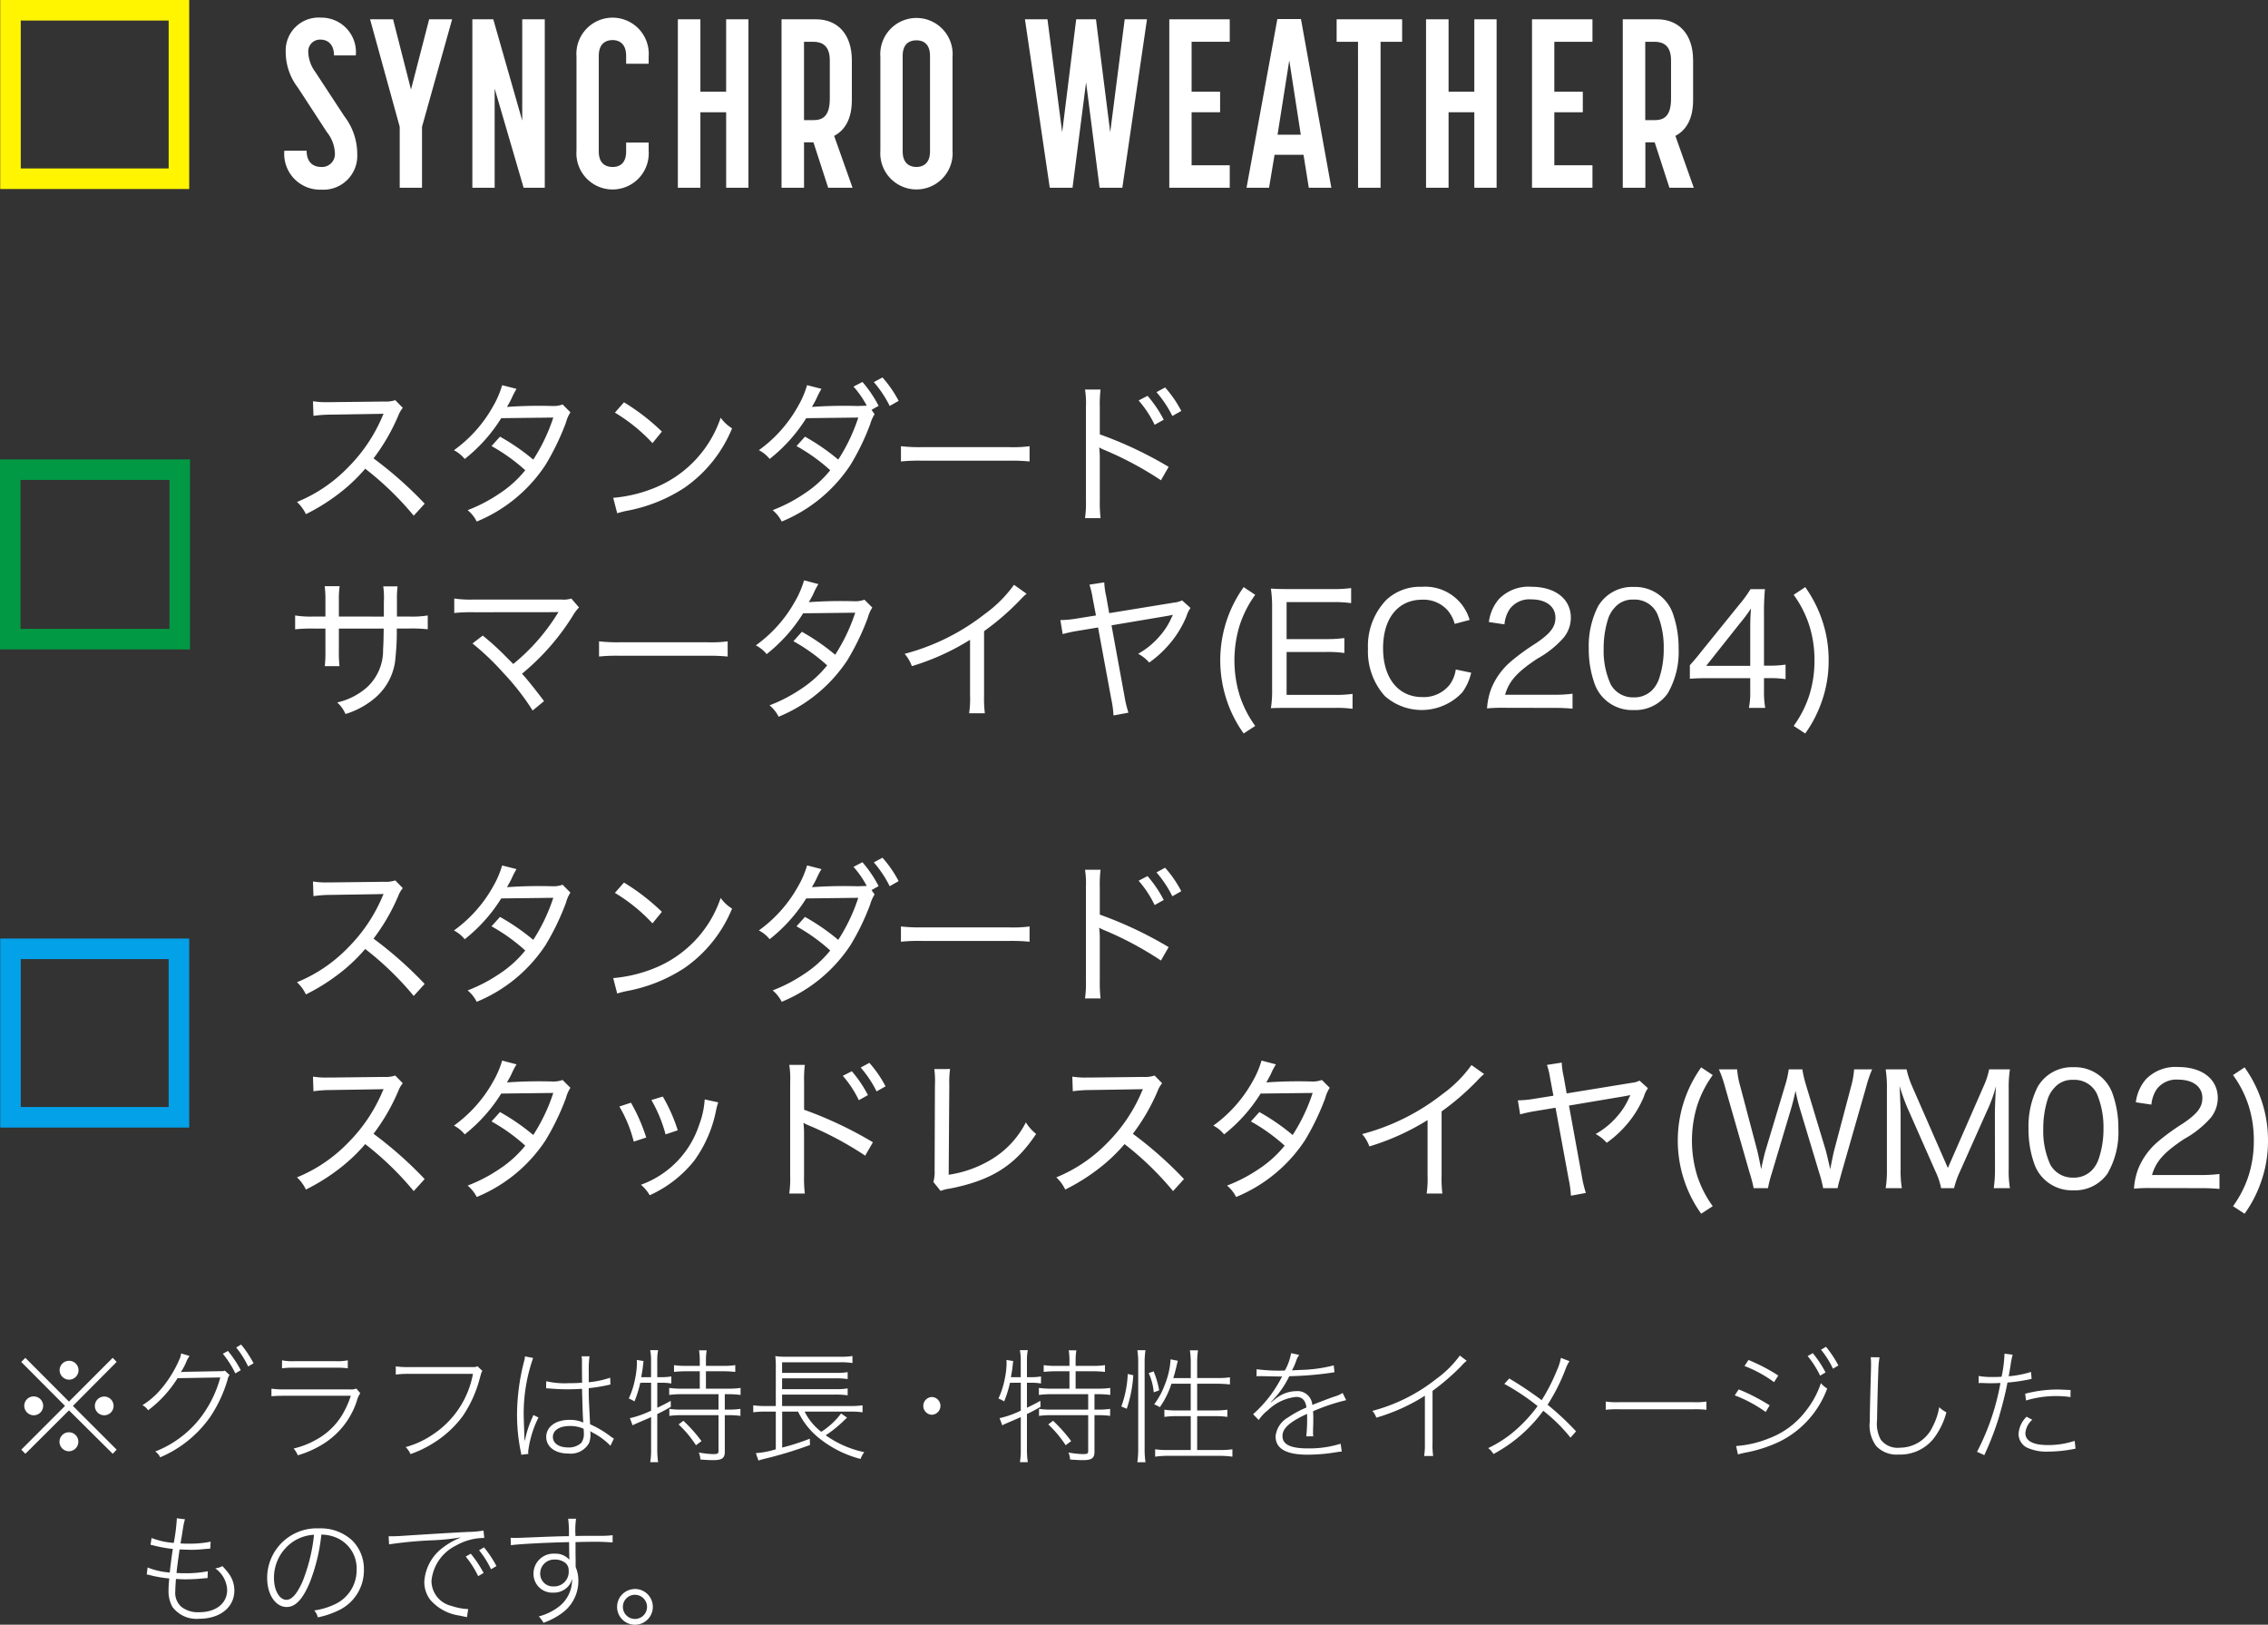 <svg xmlns="http://www.w3.org/2000/svg" xmlns:xlink="http://www.w3.org/1999/xlink" width="220.86" height="158.196" viewBox="0 0 220.86 158.196"><rect x="0" y="0" width="220.86" height="158.196" fill="#333333" stroke="none"/><defs><style>.a,.d,.e,.f{fill:none;}.b{clip-path:url(#a);}.c{fill:#fff;}.d{stroke:#fff500;}.d,.e,.f{stroke-width:2px;}.e{stroke:#019944;}.f{stroke:#03a1e8;}</style><clipPath id="a"><rect class="a" width="137.258" height="16.75"/></clipPath></defs><g transform="translate(0.717 1.285)"><g transform="translate(0.304 -0.285)"><g transform="translate(26.668 0.717)"><g class="b"><path class="c" d="M0,12.958H2.171c0,1.209.716,1.582,1.433,1.582a1.255,1.255,0,0,0,1.321-1.326,3.5,3.5,0,0,0-.784-2.07L1.32,6.816A5.7,5.7,0,0,1,.134,3.327,3.207,3.207,0,0,1,3.559,0a3.361,3.361,0,0,1,3.4,3.676H4.835c0-1.14-.672-1.535-1.3-1.535A1.147,1.147,0,0,0,2.328,3.35,3.472,3.472,0,0,0,3.022,5.3l2.82,4.3A6.035,6.035,0,0,1,7.1,13.283a3.3,3.3,0,0,1-3.514,3.466A3.483,3.483,0,0,1,0,12.958" transform="translate(0 0)"/><path class="c" d="M25.377,10.907,22.49.439h2.239l1.746,6.839L28.243.439h2.238L27.548,10.907v5.932H25.377Z" transform="translate(-14.141 -0.276)"/><path class="c" d="M49.322.439h2.037l2.82,9.864V.439h2.194v16.4H54.314L51.493,7.185v9.654H49.322Z" transform="translate(-31.012 -0.276)"/><path class="c" d="M76.636,12.958V3.792a3.524,3.524,0,1,1,7.028,0v.7H81.471V3.722c0-1.163-.649-1.535-1.321-1.535-.694,0-1.343.372-1.343,1.535v9.305c0,1.163.649,1.512,1.343,1.512s1.321-.349,1.321-1.512v-.861h2.193v.791a3.523,3.523,0,1,1-7.028,0" transform="translate(-48.186 0)"/><path class="c" d="M103.227.439h2.194V7.488h2.507V.439H110.1v16.4h-2.171V9.488H105.42v7.351h-2.194Z" transform="translate(-64.905 -0.276)"/><path class="c" d="M130.42.438h3.357c2.059,0,3.491,1.4,3.491,4V8.3c0,1.838-.671,2.931-1.723,3.49l1.79,5.048h-2.373l-1.433-4.42h-.918v4.42H130.42Zm3.089,9.817c.85,0,1.612-.3,1.612-2.094V4.44c0-1.466-.783-1.815-1.612-1.815h-.9v7.63Z" transform="translate(-82.003 -0.275)"/><path class="c" d="M156.347,13V3.854a3.524,3.524,0,1,1,7.029,0V13a3.523,3.523,0,1,1-7.029,0m4.835.07V3.761c0-1.14-.627-1.512-1.32-1.512-.717,0-1.343.372-1.343,1.512v9.305c0,1.14.649,1.512,1.343,1.512.671,0,1.32-.372,1.32-1.512" transform="translate(-98.305 -0.039)"/><path class="c" d="M194.273.439h2.193l1.433,11,1.365-11h1.925l1.388,11,1.41-11h2.171l-2.4,16.4h-2.216L200.227,6.58l-1.321,10.259h-2.216Z" transform="translate(-122.152 -0.276)"/><path class="c" d="M232.139.439h5.887V2.626h-3.715V7.488h2.775v2h-2.775v5.164h3.715v2.187h-5.887Z" transform="translate(-145.961 -0.276)"/><path class="c" d="M255.4.376H257.7L260.658,16.8h-2.194l-.515-3.21h-2.82l-.537,3.21H252.4Zm2.283,11.26L256.562,4.4l-1.142,7.235Z" transform="translate(-158.7 -0.236)"/><path class="c" d="M278.117,2.625h-2.082V.438h6.379V2.625h-2.1V16.839h-2.193Z" transform="translate(-173.561 -0.275)"/><path class="c" d="M299.49.439h2.193V7.488h2.507V.439h2.171v16.4H304.19V9.488h-2.507v7.351H299.49Z" transform="translate(-188.309 -0.276)"/><path class="c" d="M327.286.439h5.887V2.626h-3.715V7.488h2.775v2h-2.775v5.164h3.715v2.187h-5.887Z" transform="translate(-205.786 -0.276)"/><path class="c" d="M351.1.438h3.357c2.059,0,3.492,1.4,3.492,4V8.3c0,1.838-.672,2.931-1.724,3.49l1.79,5.048h-2.373l-1.433-4.42H353.3v4.42H351.1Zm3.089,9.817c.85,0,1.612-.3,1.612-2.094V4.44c0-1.466-.783-1.815-1.612-1.815h-.9v7.63Z" transform="translate(-220.762 -0.275)"/></g></g><rect class="d" width="16.403" height="16.403" transform="translate(0)"/></g><g transform="translate(0.283 35.642)"><rect class="e" width="16.504" height="16.504" transform="translate(0 8.802)"/><path class="c" d="M13.665-.885a37.872,37.872,0,0,0-4.98-4.41A19.4,19.4,0,0,0,11.1-9.465a2.6,2.6,0,0,1,.435-.75l-.735-.75a2.821,2.821,0,0,1-1.065.135l-5.19.06h-.33a7.738,7.738,0,0,1-1.425-.09l.045,1.425a12.529,12.529,0,0,1,1.725-.12c4.92-.075,4.92-.075,5.1-.09a1.033,1.033,0,0,1-.045.12,1.214,1.214,0,0,0-.09.195,15.61,15.61,0,0,1-3.33,4.92A14.56,14.56,0,0,1,1.23-1.05,3.9,3.9,0,0,1,2.1.135,19.081,19.081,0,0,0,5.025-1.65a16.631,16.631,0,0,0,2.85-2.64A29.951,29.951,0,0,1,12.6.285ZM21.21-12.42a9.2,9.2,0,0,1-.885,2.055,13.12,13.12,0,0,1-3.81,4.275,3.289,3.289,0,0,1,1.05.855A15.49,15.49,0,0,0,21.12-9.21l5.07-.06a17.472,17.472,0,0,1-1.95,4.095A20.876,20.876,0,0,0,21-7.41l-.825.915A17.706,17.706,0,0,1,23.46-4.14a10.908,10.908,0,0,1-2.55,2.295,15.012,15.012,0,0,1-3.06,1.59,3.488,3.488,0,0,1,.885,1.11,14.706,14.706,0,0,0,6.69-5.505,24.2,24.2,0,0,0,2-4.14,3.366,3.366,0,0,1,.435-.99l-.765-.765a2.593,2.593,0,0,1-.99.15,44.183,44.183,0,0,0-4.425.09c.12-.21.27-.465.435-.8a7.672,7.672,0,0,1,.495-.96ZM32.19-9.75a16.654,16.654,0,0,1,3.66,2.97l.915-1.125a20.754,20.754,0,0,0-3.69-2.85Zm.225,9.8a8.106,8.106,0,0,1,.93-.24,15.31,15.31,0,0,0,5.625-2.25A13.057,13.057,0,0,0,43.6-8.22a3.814,3.814,0,0,1-1.11-1.035A11.233,11.233,0,0,1,36.42-2.58a13.671,13.671,0,0,1-4.395,1.125ZM57.18-10.02l.69-.39a11.739,11.739,0,0,0-1.575-2.325l-.87.45a9.309,9.309,0,0,1,1.29,1.86l-.915.03a44.183,44.183,0,0,0-4.425.09c.12-.21.27-.465.435-.8a7.671,7.671,0,0,1,.495-.96l-1.4-.36a9.2,9.2,0,0,1-.885,2.055,13.12,13.12,0,0,1-3.81,4.275,3.289,3.289,0,0,1,1.05.855A15.49,15.49,0,0,0,50.82-9.21l5.07-.06a17.472,17.472,0,0,1-1.95,4.095A20.877,20.877,0,0,0,50.7-7.41l-.825.915A17.706,17.706,0,0,1,53.16-4.14a10.908,10.908,0,0,1-2.55,2.295,15.012,15.012,0,0,1-3.06,1.59,3.488,3.488,0,0,1,.885,1.11,14.706,14.706,0,0,0,6.69-5.505,23.084,23.084,0,0,0,1.92-3.96,3.848,3.848,0,0,1,.435-.99Zm.225-2.7A10.993,10.993,0,0,1,58.95-10.4l.87-.495a11.193,11.193,0,0,0-1.575-2.28Zm2.64,7.725A16.387,16.387,0,0,1,62.13-5.07h8.4a17.524,17.524,0,0,1,2.04.075V-6.48a12.274,12.274,0,0,1-2.025.09h-8.43a16.363,16.363,0,0,1-2.07-.09ZM79.485.525a13.379,13.379,0,0,1-.075-1.74V-5.13a8.887,8.887,0,0,0-.06-1.23,3.741,3.741,0,0,0,.495.24,32.878,32.878,0,0,1,5.52,2.955l.75-1.305A38.153,38.153,0,0,0,79.41-7.635V-10.32A11.584,11.584,0,0,1,79.485-12H77.97a8.327,8.327,0,0,1,.09,1.65v9.135a10.587,10.587,0,0,1-.09,1.74Zm3.705-11.46a10.47,10.47,0,0,1,1.56,2.37l.885-.495a11.739,11.739,0,0,0-1.575-2.325Zm1.74-.81A10.993,10.993,0,0,1,86.475-9.42l.87-.495A11.193,11.193,0,0,0,85.77-12.2ZM5.31,10.105V8.515A8.856,8.856,0,0,1,5.385,7.15H3.93A10.733,10.733,0,0,1,4,8.545v1.56H2.865A9.767,9.767,0,0,1,1.05,10v1.35a14.6,14.6,0,0,1,1.785-.075H4v2.16a13.074,13.074,0,0,1-.06,1.5H5.37a12.422,12.422,0,0,1-.06-1.5v-2.16H9.675c-.015,1.14-.03,1.62-.06,2.04a4.873,4.873,0,0,1-1.59,3.7,6.587,6.587,0,0,1-2.88,1.455,3.228,3.228,0,0,1,.81,1.125,8.017,8.017,0,0,0,2.76-1.47,5.684,5.684,0,0,0,2.115-4.125,23.21,23.21,0,0,0,.12-2.73h1.23a14.159,14.159,0,0,1,1.785.075V10a9.58,9.58,0,0,1-1.815.105H10.965V8.59a10.529,10.529,0,0,1,.06-1.425H9.63A7.986,7.986,0,0,1,9.69,8.7v1.41Zm16.065,3.7a25.006,25.006,0,0,0-2.055-1.845l-1,.765A24.8,24.8,0,0,1,21.3,15.565a23.733,23.733,0,0,1,2.88,3.69l1.11-.915c-.885-1.17-1.59-2.055-2.145-2.67a23.094,23.094,0,0,0,4.935-5.625,4.045,4.045,0,0,1,.615-.825l-.75-.87a2.489,2.489,0,0,1-.96.1h-8.55a10.682,10.682,0,0,1-1.89-.1V9.76a15.942,15.942,0,0,1,1.875-.075c8.055,0,8.055,0,8.28-.03a1.369,1.369,0,0,0-.12.195,19.6,19.6,0,0,1-4.29,4.875Zm9.27.195a16.387,16.387,0,0,1,2.085-.075h8.4a17.524,17.524,0,0,1,2.04.075V12.52a12.274,12.274,0,0,1-2.025.09h-8.43a16.363,16.363,0,0,1-2.07-.09ZM50.61,6.58a9.2,9.2,0,0,1-.885,2.055,13.12,13.12,0,0,1-3.81,4.275,3.289,3.289,0,0,1,1.05.855A15.49,15.49,0,0,0,50.52,9.79l5.07-.06a17.472,17.472,0,0,1-1.95,4.095A20.876,20.876,0,0,0,50.4,11.59l-.825.915A17.706,17.706,0,0,1,52.86,14.86a10.908,10.908,0,0,1-2.55,2.3,15.012,15.012,0,0,1-3.06,1.59,3.488,3.488,0,0,1,.885,1.11,14.706,14.706,0,0,0,6.69-5.5,24.2,24.2,0,0,0,1.995-4.14,3.366,3.366,0,0,1,.435-.99l-.765-.765a2.593,2.593,0,0,1-.99.15,44.183,44.183,0,0,0-4.425.09c.12-.21.27-.465.435-.8a7.671,7.671,0,0,1,.495-.96Zm20.445.435A12.346,12.346,0,0,1,68.22,9.85a21.482,21.482,0,0,1-7.815,3.885,3.724,3.724,0,0,1,.7,1.2,23.41,23.41,0,0,0,5.67-2.565v5.4a9.942,9.942,0,0,1-.09,1.755h1.53a12.387,12.387,0,0,1-.075-1.77V11.53a25.106,25.106,0,0,0,3.6-3.135,5.509,5.509,0,0,1,.54-.51ZM87.42,8.53a2.048,2.048,0,0,1-.735.21l-6.36,1.035-.3-1.68a7.167,7.167,0,0,1-.18-1.32L78.4,7a7.777,7.777,0,0,1,.315,1.32L79.035,10l-1.875.3a10.131,10.131,0,0,1-1.59.15l.225,1.365a13.743,13.743,0,0,1,1.545-.33l1.9-.315L80.52,18.1a10.415,10.415,0,0,1,.225,1.635l1.455-.27a10.728,10.728,0,0,1-.39-1.62L80.55,10.96l5.61-.945c.075-.015.195-.045.27-.06a.213.213,0,0,0,.09-.03c-.015.06-.03.06-.03.105-.03.075-.03.075-.06.1a6.837,6.837,0,0,1-1.17,1.86,7.716,7.716,0,0,1-2.115,1.74,3.829,3.829,0,0,1,1.08.855,10.811,10.811,0,0,0,1.725-1.53,10.087,10.087,0,0,0,1.905-2.985,2.625,2.625,0,0,1,.39-.8Zm7.125,12.225a10.56,10.56,0,0,1-1.53-3.015,11.7,11.7,0,0,1,0-6.735,10.56,10.56,0,0,1,1.53-3.015L93.42,7.24a12.261,12.261,0,0,0-1.59,3.06,12.319,12.319,0,0,0,0,8.13,12.013,12.013,0,0,0,1.59,3.06Zm9.48-3.12a11.767,11.767,0,0,1-1.74.1H97.6V13.555h3.855a11.28,11.28,0,0,1,1.77.1V12.2a12.769,12.769,0,0,1-1.77.1H97.6V8.7h4.53a11.071,11.071,0,0,1,1.755.1V7.33a11.714,11.714,0,0,1-1.755.1h-4.35c-.735,0-1.2-.015-1.71-.045a11.9,11.9,0,0,1,.12,1.785V17.2a10.549,10.549,0,0,1-.12,1.83c.555-.03.915-.03,1.71-.03h4.5a10.918,10.918,0,0,1,1.74.09Zm11.4-7.2a4.5,4.5,0,0,0-4.65-3.225,4.794,4.794,0,0,0-3.48,1.29,6.478,6.478,0,0,0-1.77,4.74,6.5,6.5,0,0,0,1.635,4.6,5.417,5.417,0,0,0,7.545-.345,5.221,5.221,0,0,0,.87-1.92l-1.5-.315a3.29,3.29,0,0,1-.585,1.47,3.212,3.212,0,0,1-2.685,1.215c-2.325,0-3.81-1.845-3.81-4.755s1.455-4.725,3.81-4.725a3.135,3.135,0,0,1,2.475,1.035,3.4,3.4,0,0,1,.69,1.32ZM123.48,19a19.393,19.393,0,0,1,1.965.075V17.62a13.853,13.853,0,0,1-1.935.1h-4.635c.39-1.335,1.155-2.19,3.135-3.51a9.593,9.593,0,0,0,2.565-2.04,3.08,3.08,0,0,0,.705-1.95c0-1.83-1.515-3.015-3.855-3.015a4.016,4.016,0,0,0-3.15,1.2,4.237,4.237,0,0,0-.975,2.235l1.515.225a3.229,3.229,0,0,1,.51-1.485,2.386,2.386,0,0,1,2.115-.945c1.425,0,2.34.69,2.34,1.785,0,.9-.5,1.545-1.92,2.5a21.353,21.353,0,0,0-2.34,1.695,6.86,6.86,0,0,0-1.98,2.685,6.615,6.615,0,0,0-.42,1.95,15.392,15.392,0,0,1,1.74-.06Zm7.9.21a3.862,3.862,0,0,0,3.33-1.62,8,8,0,0,0,1.065-4.365,9.967,9.967,0,0,0-.585-3.48,3.879,3.879,0,0,0-3.78-2.52,3.842,3.842,0,0,0-3.5,1.92,8.6,8.6,0,0,0-.885,4.1,9.977,9.977,0,0,0,.585,3.45,3.807,3.807,0,0,0,.915,1.41A3.878,3.878,0,0,0,131.385,19.21Zm0-10.755a2.419,2.419,0,0,1,2.3,1.35,8.379,8.379,0,0,1,.645,3.4,9.01,9.01,0,0,1-.435,2.895,2.974,2.974,0,0,1-.705,1.185,2.431,2.431,0,0,1-1.785.69,2.466,2.466,0,0,1-2.235-1.26,7.847,7.847,0,0,1-.69-3.465,9.43,9.43,0,0,1,.435-2.925,2.949,2.949,0,0,1,.66-1.11A2.265,2.265,0,0,1,131.385,8.455Zm5.49,7.71c.525-.045.96-.06,1.815-.06h4.065v1.23A7.693,7.693,0,0,1,142.62,19h1.59a8.735,8.735,0,0,1-.12-1.65V16.1h.555a10.14,10.14,0,0,1,1.545.1V14.785a10.275,10.275,0,0,1-1.545.105h-.555V9.97a25.226,25.226,0,0,1,.09-2.535h-1.4a12.529,12.529,0,0,1-1.14,1.56l-3.735,4.62c-.36.465-.69.84-1.035,1.23Zm5.88-1.26h-4.29l3.285-4.14a17.018,17.018,0,0,0,1.08-1.44c-.06.735-.075,1.185-.075,1.98Zm5.355,6.585a12.013,12.013,0,0,0,1.59-3.06,11.869,11.869,0,0,0,.69-4.065,11.993,11.993,0,0,0-.69-4.065,12.261,12.261,0,0,0-1.59-3.06l-1.125.75a10.56,10.56,0,0,1,1.53,3.015,11.1,11.1,0,0,1,.495,3.36,11.2,11.2,0,0,1-.495,3.375,10.56,10.56,0,0,1-1.53,3.015Z" transform="translate(26.69 13)"/></g><g transform="translate(0.304 82.404)"><rect class="f" width="16.403" height="16.403" transform="translate(0 8.697)"/><path class="c" d="M13.665-.885a37.872,37.872,0,0,0-4.98-4.41A19.4,19.4,0,0,0,11.1-9.465a2.6,2.6,0,0,1,.435-.75l-.735-.75a2.821,2.821,0,0,1-1.065.135l-5.19.06h-.33a7.738,7.738,0,0,1-1.425-.09l.045,1.425a12.529,12.529,0,0,1,1.725-.12c4.92-.075,4.92-.075,5.1-.09a1.033,1.033,0,0,1-.045.12,1.214,1.214,0,0,0-.09.195,15.61,15.61,0,0,1-3.33,4.92A14.56,14.56,0,0,1,1.23-1.05,3.9,3.9,0,0,1,2.1.135,19.081,19.081,0,0,0,5.025-1.65a16.631,16.631,0,0,0,2.85-2.64A29.951,29.951,0,0,1,12.6.285ZM21.21-12.42a9.2,9.2,0,0,1-.885,2.055,13.12,13.12,0,0,1-3.81,4.275,3.289,3.289,0,0,1,1.05.855A15.49,15.49,0,0,0,21.12-9.21l5.07-.06a17.472,17.472,0,0,1-1.95,4.095A20.876,20.876,0,0,0,21-7.41l-.825.915A17.706,17.706,0,0,1,23.46-4.14a10.908,10.908,0,0,1-2.55,2.295,15.012,15.012,0,0,1-3.06,1.59,3.488,3.488,0,0,1,.885,1.11,14.706,14.706,0,0,0,6.69-5.505,24.2,24.2,0,0,0,2-4.14,3.366,3.366,0,0,1,.435-.99l-.765-.765a2.593,2.593,0,0,1-.99.15,44.183,44.183,0,0,0-4.425.09c.12-.21.27-.465.435-.8a7.672,7.672,0,0,1,.495-.96ZM32.19-9.75a16.654,16.654,0,0,1,3.66,2.97l.915-1.125a20.754,20.754,0,0,0-3.69-2.85Zm.225,9.8a8.106,8.106,0,0,1,.93-.24,15.31,15.31,0,0,0,5.625-2.25A13.057,13.057,0,0,0,43.6-8.22a3.814,3.814,0,0,1-1.11-1.035A11.233,11.233,0,0,1,36.42-2.58a13.671,13.671,0,0,1-4.395,1.125ZM57.18-10.02l.69-.39a11.739,11.739,0,0,0-1.575-2.325l-.87.45a9.309,9.309,0,0,1,1.29,1.86l-.915.03a44.183,44.183,0,0,0-4.425.09c.12-.21.27-.465.435-.8a7.671,7.671,0,0,1,.495-.96l-1.4-.36a9.2,9.2,0,0,1-.885,2.055,13.12,13.12,0,0,1-3.81,4.275,3.289,3.289,0,0,1,1.05.855A15.49,15.49,0,0,0,50.82-9.21l5.07-.06a17.472,17.472,0,0,1-1.95,4.095A20.877,20.877,0,0,0,50.7-7.41l-.825.915A17.706,17.706,0,0,1,53.16-4.14a10.908,10.908,0,0,1-2.55,2.295,15.012,15.012,0,0,1-3.06,1.59,3.488,3.488,0,0,1,.885,1.11,14.706,14.706,0,0,0,6.69-5.505,23.084,23.084,0,0,0,1.92-3.96,3.848,3.848,0,0,1,.435-.99Zm.225-2.7A10.993,10.993,0,0,1,58.95-10.4l.87-.495a11.193,11.193,0,0,0-1.575-2.28Zm2.64,7.725A16.387,16.387,0,0,1,62.13-5.07h8.4a17.524,17.524,0,0,1,2.04.075V-6.48a12.274,12.274,0,0,1-2.025.09h-8.43a16.363,16.363,0,0,1-2.07-.09ZM79.485.525a13.379,13.379,0,0,1-.075-1.74V-5.13a8.887,8.887,0,0,0-.06-1.23,3.741,3.741,0,0,0,.495.24,32.878,32.878,0,0,1,5.52,2.955l.75-1.305A38.153,38.153,0,0,0,79.41-7.635V-10.32A11.584,11.584,0,0,1,79.485-12H77.97a8.327,8.327,0,0,1,.09,1.65v9.135a10.587,10.587,0,0,1-.09,1.74Zm3.705-11.46a10.47,10.47,0,0,1,1.56,2.37l.885-.495a11.739,11.739,0,0,0-1.575-2.325Zm1.74-.81A10.993,10.993,0,0,1,86.475-9.42l.87-.495A11.193,11.193,0,0,0,85.77-12.2ZM13.665,18.115a37.872,37.872,0,0,0-4.98-4.41A19.4,19.4,0,0,0,11.1,9.535a2.6,2.6,0,0,1,.435-.75l-.735-.75a2.821,2.821,0,0,1-1.065.135l-5.19.06h-.33A7.738,7.738,0,0,1,2.79,8.14l.045,1.425a12.529,12.529,0,0,1,1.725-.12c4.92-.075,4.92-.075,5.1-.09a1.033,1.033,0,0,1-.045.12,1.214,1.214,0,0,0-.09.195,15.61,15.61,0,0,1-3.33,4.92A14.56,14.56,0,0,1,1.23,17.95a3.9,3.9,0,0,1,.87,1.185A19.081,19.081,0,0,0,5.025,17.35a16.631,16.631,0,0,0,2.85-2.64A29.951,29.951,0,0,1,12.6,19.285ZM21.21,6.58a9.2,9.2,0,0,1-.885,2.055,13.12,13.12,0,0,1-3.81,4.275,3.289,3.289,0,0,1,1.05.855A15.49,15.49,0,0,0,21.12,9.79l5.07-.06a17.472,17.472,0,0,1-1.95,4.095A20.876,20.876,0,0,0,21,11.59l-.825.915A17.706,17.706,0,0,1,23.46,14.86a10.908,10.908,0,0,1-2.55,2.3,15.012,15.012,0,0,1-3.06,1.59,3.488,3.488,0,0,1,.885,1.11,14.706,14.706,0,0,0,6.69-5.5,24.2,24.2,0,0,0,2-4.14,3.366,3.366,0,0,1,.435-.99l-.765-.765a2.593,2.593,0,0,1-.99.15,44.183,44.183,0,0,0-4.425.09c.12-.21.27-.465.435-.8a7.672,7.672,0,0,1,.495-.96Zm11.415,4.47a12.684,12.684,0,0,1,1.4,3.42l1.215-.4a17.267,17.267,0,0,0-1.485-3.39Zm3.12-.63a13.868,13.868,0,0,1,1.38,3.345l1.185-.4a16.053,16.053,0,0,0-1.455-3.285Zm5.19-.06a8.415,8.415,0,0,1-.54,2.475,9.266,9.266,0,0,1-5.67,5.835,3.824,3.824,0,0,1,.855,1.02,11.661,11.661,0,0,0,4.32-3.345,12.41,12.41,0,0,0,2.16-5.01,6.42,6.42,0,0,1,.195-.69Zm9.75,9.165a13.378,13.378,0,0,1-.075-1.74V13.87a8.886,8.886,0,0,0-.06-1.23,3.741,3.741,0,0,0,.495.24,32.878,32.878,0,0,1,5.52,2.955l.75-1.305a38.153,38.153,0,0,0-6.7-3.165V8.68A11.584,11.584,0,0,1,50.685,7H49.17a8.327,8.327,0,0,1,.09,1.65v9.135a10.587,10.587,0,0,1-.09,1.74Zm3.7-11.46a10.47,10.47,0,0,1,1.56,2.37l.885-.495A11.739,11.739,0,0,0,55.26,7.615Zm1.74-.81A10.993,10.993,0,0,1,57.675,9.58l.87-.495A11.193,11.193,0,0,0,56.97,6.8Zm7.17.15a8.7,8.7,0,0,1,.06,1.575l-.03,8.295a3.672,3.672,0,0,1-.12,1.125l.705.87a3.561,3.561,0,0,1,.885-.225c4.065-.8,6.36-2.235,8.415-5.325a4.412,4.412,0,0,1-1-1.125,8.911,8.911,0,0,1-3.27,3.555,11.21,11.21,0,0,1-4.245,1.545l.06-8.745A9.315,9.315,0,0,1,64.83,7.4Zm24.315,10.71a37.872,37.872,0,0,0-4.98-4.41,19.4,19.4,0,0,0,2.415-4.17,2.6,2.6,0,0,1,.435-.75l-.735-.75a2.821,2.821,0,0,1-1.065.135l-5.19.06h-.33a7.738,7.738,0,0,1-1.425-.09l.045,1.425a12.529,12.529,0,0,1,1.725-.12c4.92-.075,4.92-.075,5.1-.09a1.033,1.033,0,0,1-.045.12,1.214,1.214,0,0,0-.09.195,15.61,15.61,0,0,1-3.33,4.92,14.56,14.56,0,0,1-4.965,3.36,3.9,3.9,0,0,1,.87,1.185,19.081,19.081,0,0,0,2.925-1.785,16.63,16.63,0,0,0,2.85-2.64,29.951,29.951,0,0,1,4.725,4.575ZM95.16,6.58a9.2,9.2,0,0,1-.885,2.055,13.12,13.12,0,0,1-3.81,4.275,3.289,3.289,0,0,1,1.05.855A15.49,15.49,0,0,0,95.07,9.79l5.07-.06a17.472,17.472,0,0,1-1.95,4.095,20.876,20.876,0,0,0-3.24-2.235l-.825.915A17.706,17.706,0,0,1,97.41,14.86a10.908,10.908,0,0,1-2.55,2.3,15.012,15.012,0,0,1-3.06,1.59,3.488,3.488,0,0,1,.885,1.11,14.706,14.706,0,0,0,6.69-5.5,24.2,24.2,0,0,0,1.995-4.14,3.366,3.366,0,0,1,.435-.99l-.765-.765a2.593,2.593,0,0,1-.99.15,44.183,44.183,0,0,0-4.425.09c.12-.21.27-.465.435-.8a7.671,7.671,0,0,1,.5-.96Zm20.445.435A12.346,12.346,0,0,1,112.77,9.85a21.482,21.482,0,0,1-7.815,3.885,3.724,3.724,0,0,1,.705,1.2,23.41,23.41,0,0,0,5.67-2.565v5.4a9.942,9.942,0,0,1-.09,1.755h1.53a12.387,12.387,0,0,1-.075-1.77V11.53a25.106,25.106,0,0,0,3.6-3.135,5.51,5.51,0,0,1,.54-.51ZM131.97,8.53a2.048,2.048,0,0,1-.735.21l-6.36,1.035-.3-1.68a7.167,7.167,0,0,1-.18-1.32L122.955,7a7.777,7.777,0,0,1,.315,1.32l.315,1.68-1.875.3a10.131,10.131,0,0,1-1.59.15l.225,1.365a13.743,13.743,0,0,1,1.545-.33l1.9-.315,1.275,6.93a10.415,10.415,0,0,1,.225,1.635l1.455-.27a10.727,10.727,0,0,1-.39-1.62L125.1,10.96l5.61-.945c.075-.015.2-.045.27-.06a.213.213,0,0,0,.09-.03c-.015.06-.03.06-.03.105-.03.075-.03.075-.06.1a6.837,6.837,0,0,1-1.17,1.86,7.716,7.716,0,0,1-2.115,1.74,3.829,3.829,0,0,1,1.08.855,10.812,10.812,0,0,0,1.725-1.53,10.087,10.087,0,0,0,1.9-2.985,2.625,2.625,0,0,1,.39-.8ZM139.1,20.755a10.559,10.559,0,0,1-1.53-3.015,11.7,11.7,0,0,1,0-6.735A10.559,10.559,0,0,1,139.1,7.99l-1.125-.75a12.261,12.261,0,0,0-1.59,3.06,12.319,12.319,0,0,0,0,8.13,12.012,12.012,0,0,0,1.59,3.06Zm7.4-13.32a9.173,9.173,0,0,1-.33,1.485l-1.935,6.435c-.075.225-.315,1.245-.42,1.8-.15-.78-.315-1.56-.39-1.845l-1.665-6.3a8.015,8.015,0,0,1-.285-1.575H139.7a11.026,11.026,0,0,1,.6,1.725l2.385,8.325A14.088,14.088,0,0,1,143.085,19h1.395a11.582,11.582,0,0,1,.375-1.47l1.86-6.225c.12-.405.285-1.035.45-1.785a17.217,17.217,0,0,0,.435,1.785l1.875,6.225A11.776,11.776,0,0,1,149.85,19h1.41c.06-.315.06-.315.39-1.515l2.385-8.325a11.862,11.862,0,0,1,.585-1.725h-1.755a8.052,8.052,0,0,1-.27,1.575L150.93,15.3c-.045.15-.18.765-.39,1.86-.255-1.125-.375-1.635-.45-1.89L148.17,8.92a11.846,11.846,0,0,1-.345-1.485Zm20.085,9.675a12.876,12.876,0,0,1-.12,1.89h1.575a10.429,10.429,0,0,1-.12-1.89V9.34a11.5,11.5,0,0,1,.12-1.905h-2.025a7.021,7.021,0,0,1-.51,1.575l-3.51,8.025-3.51-8.025a9.116,9.116,0,0,1-.51-1.575H155.94a11.5,11.5,0,0,1,.12,1.905v7.77a10.968,10.968,0,0,1-.12,1.89h1.575a10.641,10.641,0,0,1-.12-1.89V11.83c0-.45-.045-1.68-.1-2.775a19.975,19.975,0,0,0,.99,2.64l2.475,5.61A7.125,7.125,0,0,1,161.34,19h1.26a8.821,8.821,0,0,1,.6-1.68l2.55-5.715a14.149,14.149,0,0,0,.93-2.535c-.045.675-.105,2.115-.105,2.655Zm7.62,2.1a3.862,3.862,0,0,0,3.33-1.62,8,8,0,0,0,1.065-4.365,9.967,9.967,0,0,0-.585-3.48,3.879,3.879,0,0,0-3.78-2.52,3.842,3.842,0,0,0-3.5,1.92,8.6,8.6,0,0,0-.885,4.1,9.977,9.977,0,0,0,.585,3.45,3.807,3.807,0,0,0,.915,1.41A3.878,3.878,0,0,0,174.195,19.21Zm0-10.755a2.419,2.419,0,0,1,2.3,1.35,8.379,8.379,0,0,1,.645,3.4A9.01,9.01,0,0,1,176.7,16.1a2.974,2.974,0,0,1-.705,1.185,2.431,2.431,0,0,1-1.785.69,2.466,2.466,0,0,1-2.235-1.26,7.847,7.847,0,0,1-.69-3.465,9.43,9.43,0,0,1,.435-2.925,2.949,2.949,0,0,1,.66-1.11A2.265,2.265,0,0,1,174.195,8.455ZM186.48,19a19.394,19.394,0,0,1,1.965.075V17.62a13.853,13.853,0,0,1-1.935.1h-4.635c.39-1.335,1.155-2.19,3.135-3.51a9.593,9.593,0,0,0,2.565-2.04,3.08,3.08,0,0,0,.705-1.95c0-1.83-1.515-3.015-3.855-3.015a4.016,4.016,0,0,0-3.15,1.2,4.237,4.237,0,0,0-.975,2.235l1.515.225a3.229,3.229,0,0,1,.51-1.485,2.386,2.386,0,0,1,2.115-.945c1.425,0,2.34.69,2.34,1.785,0,.9-.495,1.545-1.92,2.5a21.352,21.352,0,0,0-2.34,1.695,6.86,6.86,0,0,0-1.98,2.685,6.616,6.616,0,0,0-.42,1.95,15.393,15.393,0,0,1,1.74-.06Zm4.41,2.49a12.013,12.013,0,0,0,1.59-3.06,11.869,11.869,0,0,0,.69-4.065,11.993,11.993,0,0,0-.69-4.065,12.261,12.261,0,0,0-1.59-3.06l-1.125.75a10.56,10.56,0,0,1,1.53,3.015,11.1,11.1,0,0,1,.495,3.36,11.2,11.2,0,0,1-.495,3.375,10.56,10.56,0,0,1-1.53,3.015Z" transform="translate(26.668 13)"/></g><path class="c" d="M6,6.02,1.752,1.76l-.4.4L5.616,6.44,1.356,10.7l.4.4L6,6.872,10.26,11.1l.384-.4L6.384,6.44l4.26-4.284-.384-.4Zm.012-3.972a.922.922,0,0,0-.924.912.932.932,0,0,0,.924.924.918.918,0,0,0,0-1.836ZM2.568,5.516a.914.914,0,0,0-.924.912.932.932,0,0,0,.924.924.918.918,0,0,0,0-1.836Zm6.864.012a.912.912,0,1,0,.912.912A.912.912,0,0,0,9.432,5.528ZM6,9.008l-.024.012c-.012,0-.012,0-.024-.012H5.916A.926.926,0,0,0,6,10.856a.93.93,0,0,0,.912-.924A.914.914,0,0,0,6,9.008Zm10.92-7.68a1.846,1.846,0,0,1-.18.612,11.346,11.346,0,0,1-1.764,2.844,7.545,7.545,0,0,1-1.824,1.584,1.412,1.412,0,0,1,.552.5A11.455,11.455,0,0,0,16.572,3.74l4.164-.072A11.256,11.256,0,0,1,18.672,7.76,10.305,10.305,0,0,1,14.4,10.88a1.363,1.363,0,0,1,.48.564,11.343,11.343,0,0,0,4.9-3.972,13.168,13.168,0,0,0,1.668-3.6,1.035,1.035,0,0,1,.192-.444L21.168,3c-.12.06-.144.06-.54.06l-3.336.06a3,3,0,0,0-.4.036,6.122,6.122,0,0,0,.564-1.08,2.574,2.574,0,0,1,.288-.5ZM22.284.752A8.948,8.948,0,0,1,23.448,2.6l.528-.312A10.944,10.944,0,0,0,22.764.464Zm-1.3.612A9.473,9.473,0,0,1,22.2,3.272l.528-.312A10.813,10.813,0,0,0,21.48,1.088Zm5.76,1.416a7.661,7.661,0,0,1,1.212-.06h3.984a7.661,7.661,0,0,1,1.212.06V2a5.214,5.214,0,0,1-1.224.084h-3.96A5.214,5.214,0,0,1,26.748,2ZM25.716,5.5c.4-.036.756-.048,1.344-.048h6.384a8.944,8.944,0,0,1-.816,1.824,6.724,6.724,0,0,1-2.7,2.532,8.042,8.042,0,0,1-2.052.78,2.352,2.352,0,0,1,.408.66,9.818,9.818,0,0,0,2.784-1.308A7.775,7.775,0,0,0,34.032,5.96a2.238,2.238,0,0,1,.336-.756l-.384-.456a1.291,1.291,0,0,1-.624.084H27.072a8.331,8.331,0,0,1-1.356-.072ZM45.78,2.576c-.18.084-.216.084-.636.084H39.132a8.124,8.124,0,0,1-1.308-.072v.8a9.859,9.859,0,0,1,1.3-.072h6.216A9.014,9.014,0,0,1,41.52,9.164a8.8,8.8,0,0,1-2.736,1.284,1.932,1.932,0,0,1,.468.684,10.6,10.6,0,0,0,2.184-1.044,10.306,10.306,0,0,0,2.94-2.7A11.948,11.948,0,0,0,46.008,3.74c.168-.6.168-.6.252-.708Zm6.684,2.148H52.5a.551.551,0,0,1,.12.012,1.787,1.787,0,0,1,.2.012c.036,0,.18.012.384.024.408.036.852.048,1.356.048s.9-.012,1.4-.048c.06,2.148.084,3,.132,3.288A3.215,3.215,0,0,0,54.708,7.8c-1.32,0-2.232.684-2.232,1.656s.864,1.62,2.148,1.62a2.045,2.045,0,0,0,2.016-1.008,2.3,2.3,0,0,0,.144-.912,1.963,1.963,0,0,0-.024-.264,1.376,1.376,0,0,0,.228.144,6.573,6.573,0,0,1,1.74,1.284l.336-.7a1.838,1.838,0,0,1-.3-.192,9.728,9.728,0,0,0-2.016-1.2L56.7,7.292C56.628,5.8,56.616,5.72,56.616,5V4.712a17.254,17.254,0,0,0,1.968-.324c.084-.024.1-.024.144-.036l-.024-.66a9.161,9.161,0,0,1-2.088.444v-1a10.63,10.63,0,0,1,.072-1.524H55.92a2.557,2.557,0,0,1,.036.468c0,.792,0,.792.012,2.1-.48.036-.816.048-1.332.048a7.908,7.908,0,0,1-2.16-.192ZM56.112,8.66a3.068,3.068,0,0,1,.024.408,1.454,1.454,0,0,1-.252.972,1.764,1.764,0,0,1-1.284.444c-.888,0-1.476-.408-1.476-1.02,0-.648.636-1.068,1.644-1.068A3.2,3.2,0,0,1,56.112,8.66ZM50.4,1.616a1.434,1.434,0,0,1-.06.4,21.053,21.053,0,0,0-.708,5.256,18.053,18.053,0,0,0,.336,3.492,1.85,1.85,0,0,1,.072.432l.7-.084a1.217,1.217,0,0,1-.024-.228A10.226,10.226,0,0,1,51.72,7.568l-.492-.24a2.2,2.2,0,0,0-.084.2,9.8,9.8,0,0,0-.744,2.28L50.364,9.8c-.06-1.524-.084-2.352-.084-2.472A16.366,16.366,0,0,1,51.2,1.772ZM62.688,4.184V6.9a9.4,9.4,0,0,1-2.064.732l.264.7a2.539,2.539,0,0,1,.252-.132c.972-.42,1.428-.612,1.548-.672v3.168a7.157,7.157,0,0,1-.084,1.224h.768a8.28,8.28,0,0,1-.084-1.224V7.232c.5-.24.72-.36,1.32-.7L64.6,5.948c-.612.336-.828.444-1.308.672V4.184H63.6a5.689,5.689,0,0,1,1.056.072V3.572a6.28,6.28,0,0,1-1.068.072h-.3V2.012a4.977,4.977,0,0,1,.084-1H62.6a4.977,4.977,0,0,1,.084,1V3.644h-.96c.084-.468.132-.72.156-.972.048-.432.048-.432.072-.6l-.66-.108a2.313,2.313,0,0,1,.012.288,7.439,7.439,0,0,1-.168,1.512,8.078,8.078,0,0,1-.624,1.956A3.375,3.375,0,0,1,61.068,6a10.342,10.342,0,0,0,.564-1.812Zm4.74-1.116V4.76H65.652a8.007,8.007,0,0,1-1.2-.072v.684a8.466,8.466,0,0,1,1.2-.072h3.6V6.8h-3.6a7.616,7.616,0,0,1-1.188-.072v.684A8.34,8.34,0,0,1,65.64,7.34h3.612v3.48c0,.264-.084.312-.54.312a8.767,8.767,0,0,1-1.38-.156,2.042,2.042,0,0,1,.156.684c.492.036.9.06,1.236.06.876,0,1.14-.192,1.14-.816V7.34h.36a8.042,8.042,0,0,1,1.164.072V6.728a7.486,7.486,0,0,1-1.164.072h-.36V5.3h.348a8.4,8.4,0,0,1,1.188.072V4.688a8.007,8.007,0,0,1-1.2.072H68.028V3.068h1.74a10.1,10.1,0,0,1,1.116.06v-.66a6.719,6.719,0,0,1-1.116.072h-1.74V2.012a5.894,5.894,0,0,1,.072-.984h-.744a6.431,6.431,0,0,1,.072.984V2.54H66.036a6.719,6.719,0,0,1-1.116-.072v.66a10.1,10.1,0,0,1,1.116-.06ZM65.364,8.24a10.844,10.844,0,0,1,1.692,2.028l.54-.4a14.462,14.462,0,0,0-1.764-1.98ZM82.128,6.992a7.752,7.752,0,0,1,1.152.072V6.38a7.658,7.658,0,0,1-1.176.072h-6.66V5.336h5.208a8.34,8.34,0,0,1,1.176.072V4.736a6.563,6.563,0,0,1-1.176.072H75.444V3.752h5.208a8.461,8.461,0,0,1,1.176.072V3.152a6.563,6.563,0,0,1-1.176.072H75.444V2.192h5.628a7.207,7.207,0,0,1,1.224.072V1.58a7,7,0,0,1-1.236.072H76.008a8.123,8.123,0,0,1-1.224-.06,9.34,9.34,0,0,1,.048,1.188V6.452h-1.02a7.658,7.658,0,0,1-1.176-.072v.684a8.34,8.34,0,0,1,1.176-.072h1.02v3.672a8.354,8.354,0,0,1-1.944.372l.252.72c.228-.072.372-.108.5-.144a38.956,38.956,0,0,0,4.524-1.368l-.024-.612a21.583,21.583,0,0,1-2.688.864v-3.5H77a7.4,7.4,0,0,0,1.824,2.4,10.748,10.748,0,0,0,4.26,2.208,2.669,2.669,0,0,1,.36-.66A10.024,10.024,0,0,1,79.692,9.3,11.785,11.785,0,0,0,81.432,7.9a1.243,1.243,0,0,0,.132-.132,1.074,1.074,0,0,0,.2-.192l-.576-.4A7.273,7.273,0,0,1,79.26,8.96a5.566,5.566,0,0,1-1.62-1.968ZM90,5.576A.864.864,0,0,0,90,7.3a.864.864,0,0,0,0-1.728Zm8.688-1.392V6.9a9.4,9.4,0,0,1-2.064.732l.264.7a2.539,2.539,0,0,1,.252-.132c.972-.42,1.428-.612,1.548-.672v3.168a7.157,7.157,0,0,1-.084,1.224h.768a8.279,8.279,0,0,1-.084-1.224V7.232c.5-.24.72-.36,1.32-.7l-.012-.588c-.612.336-.828.444-1.308.672V4.184H99.6a5.689,5.689,0,0,1,1.056.072V3.572a6.28,6.28,0,0,1-1.068.072h-.3V2.012a4.977,4.977,0,0,1,.084-1H98.6a4.977,4.977,0,0,1,.084,1V3.644h-.96c.084-.468.132-.72.156-.972.048-.432.048-.432.072-.6l-.66-.108a2.312,2.312,0,0,1,.012.288,7.439,7.439,0,0,1-.168,1.512,8.078,8.078,0,0,1-.624,1.956A3.375,3.375,0,0,1,97.068,6a10.342,10.342,0,0,0,.564-1.812Zm4.74-1.116V4.76h-1.776a8.007,8.007,0,0,1-1.2-.072v.684a8.466,8.466,0,0,1,1.2-.072h3.6V6.8h-3.6a7.616,7.616,0,0,1-1.188-.072v.684a8.34,8.34,0,0,1,1.176-.072h3.612v3.48c0,.264-.084.312-.54.312a8.767,8.767,0,0,1-1.38-.156,2.042,2.042,0,0,1,.156.684c.492.036.9.06,1.236.06.876,0,1.14-.192,1.14-.816V7.34h.36a8.042,8.042,0,0,1,1.164.072V6.728a7.486,7.486,0,0,1-1.164.072h-.36V5.3h.348a8.4,8.4,0,0,1,1.188.072V4.688a8.007,8.007,0,0,1-1.2.072h-2.172V3.068h1.74a10.1,10.1,0,0,1,1.116.06v-.66a6.719,6.719,0,0,1-1.116.072h-1.74V2.012a5.894,5.894,0,0,1,.072-.984h-.744a6.431,6.431,0,0,1,.072.984V2.54h-1.392a6.719,6.719,0,0,1-1.116-.072v.66a10.1,10.1,0,0,1,1.116-.06ZM101.364,8.24a10.844,10.844,0,0,1,1.692,2.028l.54-.4a14.462,14.462,0,0,0-1.764-1.98Zm13.872-3.96v2.6h-1.4a7.38,7.38,0,0,1-1.164-.072v.7a8.348,8.348,0,0,1,1.2-.072h1.368v3.3h-2.184a9.055,9.055,0,0,1-1.284-.072v.72a8.766,8.766,0,0,1,1.284-.084h4.968a8.712,8.712,0,0,1,1.272.084v-.72a8.985,8.985,0,0,1-1.272.072h-2.16v-3.3h1.74a8.348,8.348,0,0,1,1.2.072v-.7a7.9,7.9,0,0,1-1.2.072h-1.74V4.28h1.992a10.371,10.371,0,0,1,1.2.072v-.7a7.046,7.046,0,0,1-1.212.072h-1.98V2.216a7.483,7.483,0,0,1,.084-1.188h-.792a7.693,7.693,0,0,1,.084,1.188V3.728h-1.7c.12-.384.192-.66.276-1.008.12-.5.132-.576.168-.672l-.708-.144a7.752,7.752,0,0,1-.564,2.472,7.351,7.351,0,0,1-1.032,1.908,5.645,5.645,0,0,1,.552.276,8.422,8.422,0,0,0,1.128-2.28Zm-6.228,2.436a12.6,12.6,0,0,0,.636-3.264l-.54-.12A10.539,10.539,0,0,1,108.48,6.5Zm1.824,5.208a8.936,8.936,0,0,1-.084-1.32V2.216a7.535,7.535,0,0,1,.084-1.2h-.792a7.743,7.743,0,0,1,.084,1.2V10.58a9.62,9.62,0,0,1-.084,1.344Zm1.332-7a8.662,8.662,0,0,0-.54-1.848l-.48.168a5.673,5.673,0,0,1,.492,1.872ZM124.224,3a16.9,16.9,0,0,1-2.568-.132l-.012.684a2.716,2.716,0,0,1,.3-.012h.144c.444.012,1.62.036,1.836.036a1.307,1.307,0,0,0,.228-.012l-.048.072a.522.522,0,0,0-.048.084,12.165,12.165,0,0,1-2.748,3.528l.552.564a3.958,3.958,0,0,1,.9-.96A4.64,4.64,0,0,1,125.5,5.564c.588,0,.912.324,1.008,1.032a9.716,9.716,0,0,0-1.8.972A2.386,2.386,0,0,0,123.5,9.4c0,1.2,1.02,1.788,3.12,1.788a17.4,17.4,0,0,0,2.868-.252,3.477,3.477,0,0,1,.456-.048l-.108-.768a10.186,10.186,0,0,1-3.216.456c-1.668,0-2.448-.384-2.448-1.2,0-.756.684-1.368,2.388-2.16a3.383,3.383,0,0,1,.012.372,14.738,14.738,0,0,1-.084,1.812h.684a2.066,2.066,0,0,1-.024-.372c0-.1,0-.336.012-.588.012-.228.012-.5.012-.7a7.715,7.715,0,0,0-.024-.78,18.958,18.958,0,0,1,3.228-1.08l-.348-.7a2.875,2.875,0,0,1-.792.348c-.528.18-1.464.54-2.16.816a1.444,1.444,0,0,0-1.56-1.344,3.263,3.263,0,0,0-1.86.624c-.132.1-.132.1-.6.468l-.024-.024a8.836,8.836,0,0,0,1.8-2.52,33.386,33.386,0,0,0,3.924-.312c.228-.036.3-.048.48-.072l-.072-.672a14,14,0,0,1-3.3.444c-.66.036-.66.036-.768.048a6.681,6.681,0,0,0,.384-.852,2.037,2.037,0,0,1,.324-.66l-.792-.168a5.427,5.427,0,0,1-.6,1.68Zm17.22-1.464a10.273,10.273,0,0,1-2.3,2.28,16.938,16.938,0,0,1-6.216,3.108,2.159,2.159,0,0,1,.384.66,18.2,18.2,0,0,0,4.728-2.136v4.632a7.09,7.09,0,0,1-.072,1.236h.876a7.522,7.522,0,0,1-.06-1.26V4.976A22.554,22.554,0,0,0,141.6,2.54a2.956,2.956,0,0,1,.516-.492Zm9.84.228a5.163,5.163,0,0,1-.408,1.26,18.134,18.134,0,0,1-1.464,2.856,36.092,36.092,0,0,0-3.156-2.112l-.48.528a22.272,22.272,0,0,1,3.24,2.16,14.214,14.214,0,0,1-1.836,2.064,11.572,11.572,0,0,1-2.976,2.028,2,2,0,0,1,.516.576,14.444,14.444,0,0,0,4.848-4.212,16.107,16.107,0,0,1,2.652,2.616l.54-.612a27.289,27.289,0,0,0-2.772-2.592,18.351,18.351,0,0,0,1.776-3.54,3.258,3.258,0,0,1,.36-.7Zm4.368,5.052a9.973,9.973,0,0,1,1.32-.048h7.176a10.236,10.236,0,0,1,1.308.048v-.8a7.486,7.486,0,0,1-1.308.06h-7.176a7.747,7.747,0,0,1-1.32-.06Zm13.512-4.26a12.064,12.064,0,0,1,2.88,1.572l.408-.648a17.554,17.554,0,0,0-2.9-1.512Zm-.948,2.856a13.161,13.161,0,0,1,3.012,1.62l.384-.648A18.832,18.832,0,0,0,168.6,4.832Zm7.1-3.828a9.473,9.473,0,0,1,1.212,1.908l.528-.312A10.813,10.813,0,0,0,175.812,1.3Zm-6.792,9.576.468-.12.66-.132A13.363,13.363,0,0,0,172.608,9.9a9.377,9.377,0,0,0,4.608-5.148,2.667,2.667,0,0,1-.612-.528,8.8,8.8,0,0,1-1.464,2.7,8.081,8.081,0,0,1-3.624,2.688,10.346,10.346,0,0,1-3.168.732ZM176.616.968a8.949,8.949,0,0,1,1.164,1.848l.528-.312A10.944,10.944,0,0,0,177.1.68Zm4.836.732a5.077,5.077,0,0,1,.036.564c0,.144,0,.432-.012.8-.108,4.02-.108,4.092-.108,4.86a3.383,3.383,0,0,0,.624,2.424,2.729,2.729,0,0,0,2.184.828,4.172,4.172,0,0,0,3.348-1.488,7.07,7.07,0,0,0,1.3-2.628,2.743,2.743,0,0,1-.7-.5,6.179,6.179,0,0,1-.612,1.848,3.533,3.533,0,0,1-3.216,2.1,2.06,2.06,0,0,1-1.86-.78,3.261,3.261,0,0,1-.36-1.944c0-.792.084-3.96.12-4.7a8.459,8.459,0,0,1,.12-1.38Zm10.512,2.52c.168-.012.168-.012.192-.012h.072c.348.012.624.024.876.024.336,0,.684-.012.984-.024a23.386,23.386,0,0,1-2.28,6.7l.708.324a28.585,28.585,0,0,0,1.392-3.588c.324-1.092.684-2.484.864-3.48a16.17,16.17,0,0,0,2.028-.288c.228-.048.228-.048.324-.072l-.06-.672a9.934,9.934,0,0,1-2.172.42c.072-.408.108-.624.168-.972a8.828,8.828,0,0,1,.216-1.128l-.792-.1A12.647,12.647,0,0,1,194.2,3.6c-.372.024-.588.024-.852.024a7.032,7.032,0,0,1-1.38-.1Zm8.952.672c-.864-.036-1.044-.048-1.3-.048a12.591,12.591,0,0,0-3.12.408l.084.66a10.129,10.129,0,0,1,2.964-.432,9.612,9.612,0,0,1,1.368.1Zm-4.284,2.6a2.555,2.555,0,0,0-.78,1.668,1.5,1.5,0,0,0,.78,1.32,4.536,4.536,0,0,0,2.136.408A13.316,13.316,0,0,0,201.4,10.6l-.084-.756a8.255,8.255,0,0,1-2.616.408c-1.428,0-2.184-.4-2.184-1.164a1.941,1.941,0,0,1,.672-1.3ZM13.572,22.86a1.334,1.334,0,0,1,.36.072,12.611,12.611,0,0,0,1.836.312,10.031,10.031,0,0,0-.072,1.128A3.158,3.158,0,0,0,16.068,26a2.915,2.915,0,0,0,2.616,1.164c2.028,0,3.42-1.116,3.42-2.748a2.775,2.775,0,0,0-.6-1.728,6.609,6.609,0,0,0-.564-.648,1.891,1.891,0,0,1-.7.216,2.7,2.7,0,0,1,1.164,2.1c0,1.308-1.092,2.172-2.724,2.172a2.594,2.594,0,0,1-1.752-.54,1.822,1.822,0,0,1-.576-1.5c0-.216.024-.648.048-.948a2.25,2.25,0,0,0,.012-.252c.576.036.732.036,1.044.036a16.821,16.821,0,0,0,1.716-.1c.156-.012.2-.012.324-.024l.024-.66a11.183,11.183,0,0,1-2.208.192c-.24,0-.384,0-.84-.024.06-.612.144-1.2.3-2.292.768.024,1,.036,1.152.036.324,0,.78-.024,1.368-.084l.468-.036.036-.672a10.285,10.285,0,0,1-2.2.192c-.252,0-.444,0-.732-.024.06-.384.084-.5.132-.78.1-.66.1-.66.12-.768a5.7,5.7,0,0,1,.18-.8l-.792-.1a17.542,17.542,0,0,1-.3,2.4,7.492,7.492,0,0,1-2.16-.48l-.1.66c.156.036.168.036.36.084a13.026,13.026,0,0,0,1.812.324c-.1.6-.228,1.572-.3,2.292a6.934,6.934,0,0,1-2.16-.492Zm17-3.888a3.75,3.75,0,0,1,1.44.288,3.237,3.237,0,0,1,2,3.108,3.665,3.665,0,0,1-1.92,3.288,6.837,6.837,0,0,1-2.208.7,1.555,1.555,0,0,1,.348.672,8.422,8.422,0,0,0,1.98-.66,4.3,4.3,0,0,0,2.508-3.984,3.9,3.9,0,0,0-1.164-2.868,4.509,4.509,0,0,0-3.2-1.152A4.83,4.83,0,0,0,25.3,23.2c0,1.608.816,2.82,1.9,2.82.84,0,1.536-.72,2.22-2.316A17.72,17.72,0,0,0,30.576,18.972Zm-.708.012a17.059,17.059,0,0,1-1.116,4.548c-.54,1.212-1.044,1.788-1.572,1.788-.684,0-1.212-.924-1.212-2.112a4.221,4.221,0,0,1,2.052-3.672A4.124,4.124,0,0,1,29.868,18.984Zm7.308.936a39.721,39.721,0,0,1,4.32-.4,21.48,21.48,0,0,0,2.628-.276v.024a7.047,7.047,0,0,0-1.68.948,4.468,4.468,0,0,0-1.836,3.336,2.853,2.853,0,0,0,.576,1.764,4.593,4.593,0,0,0,2.832,1.536l.744.156.12-.792h-.1a5.6,5.6,0,0,1-1.512-.3A2.512,2.512,0,0,1,41.3,23.484,4.286,4.286,0,0,1,43.68,20.04a5.565,5.565,0,0,1,2.76-.744l-.072-.72a9.462,9.462,0,0,1-1.44.132c-1.416.06-5.556.324-6.708.4-.264.012-.456.024-.744.024h-.348Zm7.464,1.188a9.473,9.473,0,0,1,1.212,1.908l.528-.312a10.813,10.813,0,0,0-1.248-1.872Zm1.3-.612A8.948,8.948,0,0,1,47.1,22.344l.528-.312a10.944,10.944,0,0,0-1.212-1.824Zm3.1-.492c.792-.12,3.66-.264,5.664-.3.012,1.056.024,1.62.024,1.7h-.012a1.762,1.762,0,0,0-1.4-.576,1.946,1.946,0,0,0-2.076,1.932,1.822,1.822,0,0,0,1.908,1.86,1.885,1.885,0,0,0,1.524-.672,1.512,1.512,0,0,0,.3-.624l.024.012a3.293,3.293,0,0,1-1.272,2.64,5.468,5.468,0,0,1-1.968.96,3,3,0,0,1,.456.624,6.939,6.939,0,0,0,1.836-.972,3.842,3.842,0,0,0,1.56-3.084,3.367,3.367,0,0,0-.264-1.38v-.576c-.012-.66-.012-1.068-.012-1.248v-.6c.948-.024,1.056-.024,1.26-.024a21.26,21.26,0,0,1,2.352.06v-.708a8.837,8.837,0,0,1-1.284.06H56.28c-.516.012-.516.012-.96.012v-.2l-.012-.132a8.332,8.332,0,0,1,.072-1.344h-.768a10.956,10.956,0,0,1,.072,1.7c-.612,0-1.656.036-2.88.084-1.98.084-2.052.084-2.352.084-.132,0-.228,0-.444-.012Zm5.628,2.5a1.421,1.421,0,0,1-1.476,1.512,1.238,1.238,0,0,1-1.3-1.284,1.354,1.354,0,0,1,1.4-1.332,1.6,1.6,0,0,1,.852.2A.915.915,0,0,1,54.66,22.5Zm6.456,1.764A1.74,1.74,0,1,0,62.856,26,1.741,1.741,0,0,0,61.116,24.264Zm0,.564A1.176,1.176,0,1,1,59.94,26,1.178,1.178,0,0,1,61.116,24.828Z" transform="translate(0 129.167)"/></g></svg>